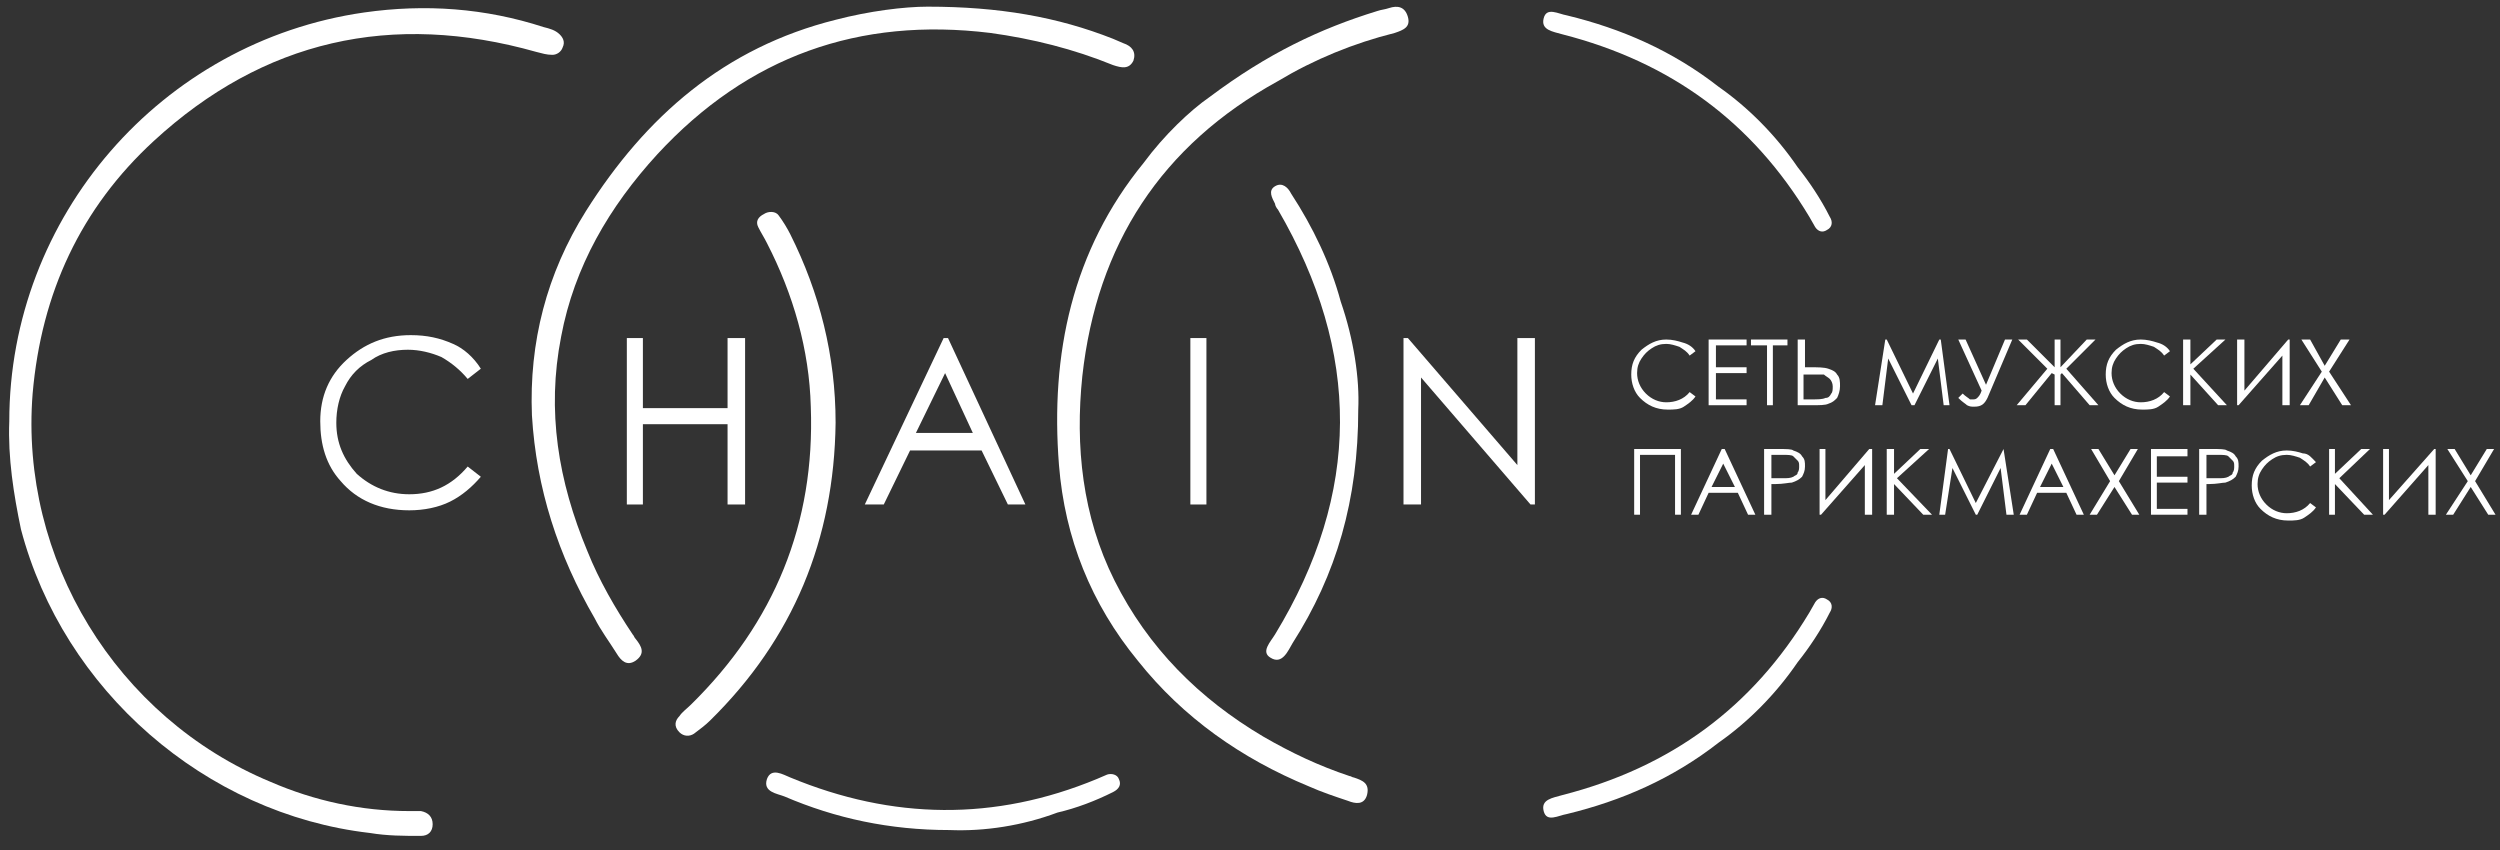 <svg width="200" height="68" viewBox="0 0 200 68" fill="none" xmlns="http://www.w3.org/2000/svg">
<rect x="0" y="0" width="200" height="68" fill="#333333" stroke="none"/>
<path fill-rule="evenodd" clip-rule="evenodd" d="M0.743 33.702C0.743 17.351 12.889 3.335 29.123 0.999C34.029 0.299 38.817 0.649 43.489 2.167C43.956 2.284 44.423 2.401 44.774 2.751C45.008 2.985 45.241 3.335 45.008 3.803C44.891 4.153 44.54 4.387 44.19 4.387C43.723 4.387 43.372 4.27 42.905 4.153C31.343 0.883 21.065 3.219 12.305 11.277C6.466 16.65 3.312 23.424 2.611 31.483C1.56 44.68 9.269 57.411 21.649 62.55C25.153 64.068 28.89 64.886 32.744 64.886C33.095 64.886 33.328 64.886 33.678 64.886C34.263 65.002 34.613 65.353 34.613 65.937C34.613 66.521 34.263 66.871 33.678 66.871C32.277 66.871 30.992 66.871 29.591 66.638C16.393 65.119 5.064 55.192 1.677 42.344C1.093 39.541 0.626 36.622 0.743 33.702Z" fill="white"/>
<path fill-rule="evenodd" clip-rule="evenodd" d="M74.206 0.533C79.929 0.533 84.601 1.35 89.039 3.102C89.273 3.219 89.623 3.336 89.857 3.453C90.558 3.686 90.908 4.153 90.674 4.854C90.324 5.555 89.74 5.438 89.039 5.205C85.886 3.92 82.615 3.102 79.228 2.635C68.717 1.35 59.84 4.504 52.599 12.329C48.745 16.534 45.942 21.322 44.891 26.928C43.723 32.885 44.657 38.491 46.993 44.097C47.927 46.433 49.212 48.652 50.614 50.754C50.73 50.871 50.73 50.988 50.847 51.105C51.314 51.689 51.665 52.273 50.847 52.856C50.147 53.324 49.679 52.856 49.329 52.273C48.745 51.338 48.044 50.404 47.577 49.469C44.657 44.447 42.905 39.075 42.555 33.235C42.321 27.395 43.723 21.906 46.876 16.884C51.665 9.292 57.972 3.803 66.848 1.584C69.534 0.883 72.337 0.533 74.206 0.533Z" fill="white"/>
<path fill-rule="evenodd" clip-rule="evenodd" d="M66.848 33.819C66.731 43.162 63.461 51.104 56.804 57.645C56.453 57.995 55.986 58.346 55.519 58.696C55.169 58.929 54.702 58.929 54.351 58.579C53.884 58.112 54.001 57.645 54.351 57.294C54.585 56.944 54.935 56.71 55.286 56.36C61.943 49.82 65.213 41.878 64.863 32.534C64.746 27.979 63.461 23.541 61.359 19.453C61.125 18.986 60.892 18.636 60.658 18.168C60.425 17.701 60.658 17.351 61.125 17.117C61.476 16.884 62.06 16.884 62.293 17.234C62.644 17.701 62.994 18.285 63.228 18.752C65.563 23.424 66.848 28.446 66.848 33.819Z" fill="white"/>
<path fill-rule="evenodd" clip-rule="evenodd" d="M108.66 32.768C108.66 40.01 106.908 45.966 103.404 51.455C103.054 52.039 102.586 53.207 101.652 52.623C100.835 52.156 101.652 51.339 102.002 50.755C108.893 39.426 108.893 28.213 102.236 16.768C102.119 16.651 102.002 16.417 102.002 16.3C101.769 15.833 101.419 15.249 102.002 14.899C102.586 14.549 103.054 15.016 103.287 15.483C105.039 18.169 106.441 21.089 107.258 24.126C108.309 27.162 108.777 30.316 108.66 32.768Z" fill="white"/>
<path fill-rule="evenodd" clip-rule="evenodd" d="M75.958 66.404C71.169 66.404 66.848 65.47 62.76 63.718C62.176 63.484 61.008 63.368 61.358 62.317C61.709 61.382 62.643 61.966 63.227 62.2C71.403 65.587 79.579 65.704 87.754 62.317C87.988 62.2 88.338 62.083 88.572 61.966C88.922 61.849 89.389 61.966 89.506 62.317C89.74 62.784 89.506 63.134 89.039 63.368C87.638 64.069 86.119 64.652 84.601 65.003C81.798 66.054 78.761 66.521 75.958 66.404Z" fill="white"/>
<path fill-rule="evenodd" clip-rule="evenodd" d="M96.748 7.774C101.419 4.27 105.623 2.285 110.178 0.883C110.528 0.766 110.762 0.766 111.112 0.649C111.813 0.416 112.397 0.533 112.631 1.35C112.864 2.168 112.28 2.401 111.58 2.635C108.309 3.453 105.156 4.737 102.236 6.489C92.893 11.628 87.754 19.57 86.587 30.082C86.002 35.688 86.587 41.294 89.156 46.433C91.842 51.805 95.93 55.893 101.068 58.93C103.287 60.214 105.506 61.266 107.959 62.083C108.076 62.083 108.193 62.2 108.309 62.2C109.01 62.434 109.594 62.667 109.361 63.601C109.127 64.419 108.426 64.302 107.842 64.069C106.791 63.718 105.74 63.368 104.689 62.901C99.317 60.682 94.645 57.411 91.025 52.856C87.287 48.301 85.185 43.046 84.718 37.206C84.017 28.33 85.769 20.037 91.492 13.03C93.127 10.81 95.229 8.825 96.748 7.774Z" fill="white"/>
<path fill-rule="evenodd" clip-rule="evenodd" d="M137.508 59.397C133.77 62.317 129.683 64.069 125.361 65.12C124.661 65.236 123.726 65.82 123.493 64.886C123.259 63.952 124.193 63.835 125.011 63.601C133.654 61.382 140.194 56.594 144.749 49.002C144.866 48.769 145.099 48.418 145.216 48.184C145.45 47.834 145.8 47.717 146.151 47.951C146.618 48.184 146.618 48.652 146.384 49.002C145.683 50.404 144.749 51.805 143.815 52.973C142.063 55.542 139.844 57.762 137.508 59.397Z" fill="white"/>
<path fill-rule="evenodd" clip-rule="evenodd" d="M137.508 6.956C133.77 4.036 129.683 2.284 125.361 1.233C124.661 1.116 123.726 0.532 123.493 1.466C123.259 2.401 124.193 2.518 125.011 2.751C133.654 4.97 140.194 9.759 144.749 17.35C144.866 17.584 145.099 17.934 145.216 18.168C145.45 18.518 145.8 18.635 146.151 18.401C146.618 18.168 146.618 17.701 146.384 17.35C145.683 15.949 144.749 14.547 143.815 13.379C142.063 10.81 139.844 8.591 137.508 6.956Z" fill="white"/>
<path fill-rule="evenodd" clip-rule="evenodd" d="M38.467 29.497L37.416 30.315C36.832 29.614 36.131 29.03 35.314 28.563C34.496 28.212 33.562 27.979 32.627 27.979C31.576 27.979 30.525 28.212 29.708 28.796C28.773 29.264 28.073 29.964 27.605 30.899C27.138 31.716 26.905 32.767 26.905 33.819C26.905 35.454 27.489 36.738 28.54 37.906C29.708 38.958 31.109 39.541 32.744 39.541C34.613 39.541 36.131 38.841 37.416 37.322L38.467 38.14C37.766 38.958 36.949 39.658 36.014 40.125C35.08 40.593 33.912 40.826 32.744 40.826C30.408 40.826 28.54 40.009 27.255 38.49C26.087 37.206 25.62 35.571 25.62 33.702C25.62 31.716 26.321 30.081 27.722 28.796C29.124 27.512 30.759 26.811 32.861 26.811C34.146 26.811 35.197 27.044 36.248 27.512C37.066 27.862 37.883 28.563 38.467 29.497Z" fill="white"/>
<path fill-rule="evenodd" clip-rule="evenodd" d="M50.147 27.045H51.431V32.651H58.205V27.045H59.607V40.359H58.205V33.936H51.431V40.359H50.147V27.045Z" fill="white"/>
<path fill-rule="evenodd" clip-rule="evenodd" d="M75.608 29.848L73.272 34.636H77.827L75.608 29.848ZM75.841 27.045L82.031 40.359H80.63L78.528 36.038H72.805L70.702 40.359H69.184L75.491 27.045H75.841Z" fill="white"/>
<path d="M96.514 27.045H95.229V40.359H96.514V27.045Z" fill="white"/>
<path fill-rule="evenodd" clip-rule="evenodd" d="M112.28 40.359V27.045H112.631L121.39 37.206V27.045H122.792V40.359H122.441L113.682 30.198V40.359H112.28Z" fill="white"/>
<path fill-rule="evenodd" clip-rule="evenodd" d="M135.639 28.096L135.172 28.447C134.939 28.096 134.705 27.98 134.355 27.746C134.004 27.629 133.654 27.512 133.304 27.512C132.836 27.512 132.486 27.629 132.136 27.863C131.785 28.096 131.552 28.33 131.318 28.68C131.084 29.031 130.968 29.381 130.968 29.848C130.968 30.432 131.201 31.016 131.668 31.483C132.136 31.951 132.72 32.184 133.304 32.184C134.004 32.184 134.705 31.951 135.172 31.367L135.639 31.717C135.406 32.067 135.055 32.301 134.705 32.535C134.355 32.768 133.888 32.768 133.42 32.768C132.486 32.768 131.785 32.418 131.201 31.834C130.734 31.367 130.5 30.666 130.5 29.965C130.5 29.148 130.734 28.564 131.318 27.98C131.902 27.512 132.486 27.162 133.304 27.162C133.771 27.162 134.238 27.279 134.588 27.396C135.055 27.512 135.406 27.746 135.639 28.096Z" fill="white"/>
<path fill-rule="evenodd" clip-rule="evenodd" d="M136.69 27.162H139.727V27.629H137.274V29.381H139.727V29.848H137.274V31.951H139.727V32.418H136.69V27.162Z" fill="white"/>
<path fill-rule="evenodd" clip-rule="evenodd" d="M140.078 27.629V27.162H142.997V27.629H141.829V32.418H141.362V27.629H140.078Z" fill="white"/>
<path fill-rule="evenodd" clip-rule="evenodd" d="M143.815 27.162H144.399V29.381H144.749C145.45 29.381 145.917 29.381 146.267 29.498C146.618 29.615 146.851 29.732 146.968 29.965C147.202 30.199 147.202 30.549 147.202 30.899C147.202 31.25 147.085 31.6 146.968 31.834C146.735 32.067 146.618 32.184 146.267 32.301C146.034 32.418 145.567 32.418 144.866 32.418H143.815V27.162ZM144.282 31.951H144.866C145.45 31.951 145.8 31.951 146.034 31.834C146.267 31.834 146.384 31.717 146.501 31.483C146.618 31.367 146.618 31.133 146.618 30.899C146.618 30.666 146.501 30.432 146.384 30.315C146.267 30.199 146.034 30.082 145.917 29.965C145.683 29.965 145.333 29.965 144.749 29.965H144.282V31.951Z" fill="white"/>
<path fill-rule="evenodd" clip-rule="evenodd" d="M150.005 32.418L150.823 27.162H150.939L153.042 31.483L155.144 27.162H155.261L155.961 32.418H155.494L155.027 28.68L153.158 32.418H152.925L151.056 28.68L150.589 32.418H150.005Z" fill="white"/>
<path fill-rule="evenodd" clip-rule="evenodd" d="M156.662 27.162H157.246L158.881 30.783L160.4 27.162H160.983L158.998 31.834C158.764 32.301 158.531 32.535 157.947 32.535C157.713 32.535 157.596 32.535 157.363 32.418C157.246 32.301 157.012 32.184 156.662 31.834L157.012 31.483C157.246 31.717 157.48 31.834 157.596 31.951C157.713 31.951 157.83 31.951 157.83 31.951C157.947 31.951 158.064 31.951 158.18 31.834C158.297 31.717 158.414 31.6 158.531 31.25L156.662 27.162Z" fill="white"/>
<path fill-rule="evenodd" clip-rule="evenodd" d="M164.838 29.965V32.418H164.37V29.965L164.137 29.848L162.035 32.418H161.334L163.786 29.498L161.451 27.162H162.151L164.37 29.381V27.162H164.838V29.381L166.94 27.162H167.641L165.305 29.498L167.874 32.418H167.173L164.954 29.848L164.838 29.965Z" fill="white"/>
<path fill-rule="evenodd" clip-rule="evenodd" d="M173.597 28.096L173.13 28.447C172.896 28.096 172.663 27.98 172.312 27.746C171.962 27.629 171.612 27.512 171.261 27.512C170.794 27.512 170.444 27.629 170.093 27.863C169.743 28.096 169.509 28.33 169.276 28.68C169.042 29.031 168.925 29.381 168.925 29.848C168.925 30.432 169.159 31.016 169.626 31.483C170.093 31.951 170.677 32.184 171.261 32.184C171.962 32.184 172.663 31.951 173.13 31.367L173.597 31.717C173.363 32.067 173.013 32.301 172.663 32.535C172.312 32.768 171.845 32.768 171.378 32.768C170.444 32.768 169.743 32.418 169.159 31.834C168.692 31.367 168.458 30.666 168.458 29.965C168.458 29.148 168.692 28.564 169.276 27.98C169.86 27.512 170.444 27.162 171.261 27.162C171.728 27.162 172.196 27.279 172.546 27.396C173.013 27.512 173.363 27.746 173.597 28.096Z" fill="white"/>
<path fill-rule="evenodd" clip-rule="evenodd" d="M174.648 27.162H175.232V29.148L177.334 27.162H178.035L175.466 29.498L178.152 32.418H177.451L175.232 29.965V32.418H174.648V27.162Z" fill="white"/>
<path fill-rule="evenodd" clip-rule="evenodd" d="M183.174 32.418H182.59V28.447L179.086 32.418H178.969V27.162H179.553V31.25L183.057 27.162H183.174V32.418Z" fill="white"/>
<path fill-rule="evenodd" clip-rule="evenodd" d="M184.109 27.162H184.809L185.977 29.264L187.262 27.162H187.963L186.328 29.732L188.08 32.418H187.379L185.977 30.199L184.693 32.418H183.992L185.744 29.732L184.109 27.162Z" fill="white"/>
<path fill-rule="evenodd" clip-rule="evenodd" d="M130.734 35.921H134.471V41.177H134.004V36.389H131.201V41.177H130.734V35.921Z" fill="white"/>
<path fill-rule="evenodd" clip-rule="evenodd" d="M137.975 35.921L140.428 41.177H139.844L139.026 39.425H136.69L135.873 41.177H135.289L137.741 35.921H137.975ZM137.858 37.089L136.924 38.958H138.793L137.858 37.089Z" fill="white"/>
<path fill-rule="evenodd" clip-rule="evenodd" d="M141.245 35.921H142.296C142.88 35.921 143.348 35.921 143.464 36.038C143.815 36.155 144.048 36.272 144.165 36.505C144.399 36.739 144.399 36.972 144.399 37.323C144.399 37.673 144.282 37.907 144.165 38.141C143.931 38.374 143.698 38.491 143.348 38.608C143.114 38.608 142.647 38.724 142.063 38.724H141.712V41.177H141.128V35.921H141.245ZM141.712 36.505V38.257H142.647C142.997 38.257 143.231 38.257 143.464 38.141C143.581 38.024 143.815 38.024 143.815 37.79C143.931 37.673 143.931 37.44 143.931 37.323C143.931 37.089 143.931 36.972 143.815 36.856C143.698 36.739 143.581 36.622 143.464 36.505C143.348 36.389 142.997 36.389 142.647 36.389H141.712V36.505Z" fill="white"/>
<path fill-rule="evenodd" clip-rule="evenodd" d="M149.771 41.177H149.187V37.206L145.684 41.177H145.567V35.921H146.034V40.009L149.538 35.921H149.771V41.177Z" fill="white"/>
<path fill-rule="evenodd" clip-rule="evenodd" d="M150.939 35.921H151.523V37.907L153.626 35.921H154.326L151.757 38.257L154.56 41.177H153.859L151.523 38.724V41.177H150.939V35.921Z" fill="white"/>
<path fill-rule="evenodd" clip-rule="evenodd" d="M155.144 41.177L155.845 35.921H155.961L158.064 40.243L160.283 35.921L161.1 41.177H160.516L160.049 37.44L158.181 41.177H158.064L156.195 37.44L155.611 41.177H155.144Z" fill="white"/>
<path fill-rule="evenodd" clip-rule="evenodd" d="M164.254 35.921L166.707 41.177H166.123L165.305 39.425H162.969L162.152 41.177H161.568L164.02 35.921H164.254ZM164.137 37.089L163.203 38.958H165.071L164.137 37.089Z" fill="white"/>
<path fill-rule="evenodd" clip-rule="evenodd" d="M167.29 35.921H167.874L169.159 38.024L170.444 35.921H171.028L169.509 38.491L171.144 41.177H170.56L169.159 38.958L167.757 41.177H167.173L168.808 38.491L167.29 35.921Z" fill="white"/>
<path fill-rule="evenodd" clip-rule="evenodd" d="M172.079 35.921H174.998V36.505H172.546V38.141H174.998V38.608H172.546V40.71H174.998V41.177H172.079V35.921Z" fill="white"/>
<path fill-rule="evenodd" clip-rule="evenodd" d="M175.933 35.921H176.984C177.568 35.921 178.035 35.921 178.152 36.038C178.503 36.155 178.736 36.272 178.853 36.505C179.087 36.739 179.087 36.972 179.087 37.323C179.087 37.673 178.97 37.907 178.853 38.141C178.619 38.374 178.386 38.491 178.035 38.608C177.802 38.608 177.335 38.724 176.751 38.724H176.517V41.177H175.933V35.921ZM176.517 36.505V38.257H177.451C177.802 38.257 178.035 38.257 178.269 38.141C178.386 38.024 178.619 38.024 178.619 37.79C178.736 37.673 178.736 37.44 178.736 37.323C178.736 37.089 178.736 36.972 178.619 36.856C178.503 36.739 178.386 36.622 178.269 36.505C178.152 36.389 177.802 36.389 177.451 36.389H176.517V36.505Z" fill="white"/>
<path fill-rule="evenodd" clip-rule="evenodd" d="M185.277 36.972L184.809 37.322C184.576 36.972 184.342 36.855 183.992 36.621C183.641 36.505 183.291 36.388 182.941 36.388C182.473 36.388 182.123 36.505 181.773 36.738C181.422 36.972 181.189 37.205 180.955 37.556C180.722 37.906 180.605 38.256 180.605 38.724C180.605 39.308 180.838 39.892 181.306 40.359C181.773 40.826 182.357 41.059 182.941 41.059C183.641 41.059 184.342 40.826 184.809 40.242L185.277 40.592C185.043 40.943 184.693 41.176 184.342 41.41C183.992 41.644 183.525 41.644 183.057 41.644C182.123 41.644 181.422 41.293 180.838 40.709C180.371 40.242 180.138 39.541 180.138 38.84C180.138 38.023 180.371 37.439 180.955 36.855C181.539 36.388 182.123 36.037 182.941 36.037C183.408 36.037 183.875 36.154 184.225 36.271C184.693 36.271 184.926 36.621 185.277 36.972Z" fill="white"/>
<path fill-rule="evenodd" clip-rule="evenodd" d="M186.328 35.921H186.795V37.907L188.897 35.921H189.598L187.145 38.257L189.832 41.177H189.131L186.795 38.724V41.177H186.328V35.921Z" fill="white"/>
<path fill-rule="evenodd" clip-rule="evenodd" d="M194.853 41.177H194.269V37.206L190.766 41.177H190.649V35.921H191.116V40.009L194.737 35.921H194.853V41.177Z" fill="white"/>
<path fill-rule="evenodd" clip-rule="evenodd" d="M195.788 35.921H196.372L197.657 38.024L198.942 35.921H199.526L198.007 38.491L199.642 41.177H199.058L197.657 38.958L196.255 41.177H195.671L197.423 38.491L195.788 35.921Z" fill="white"/>
</svg>
